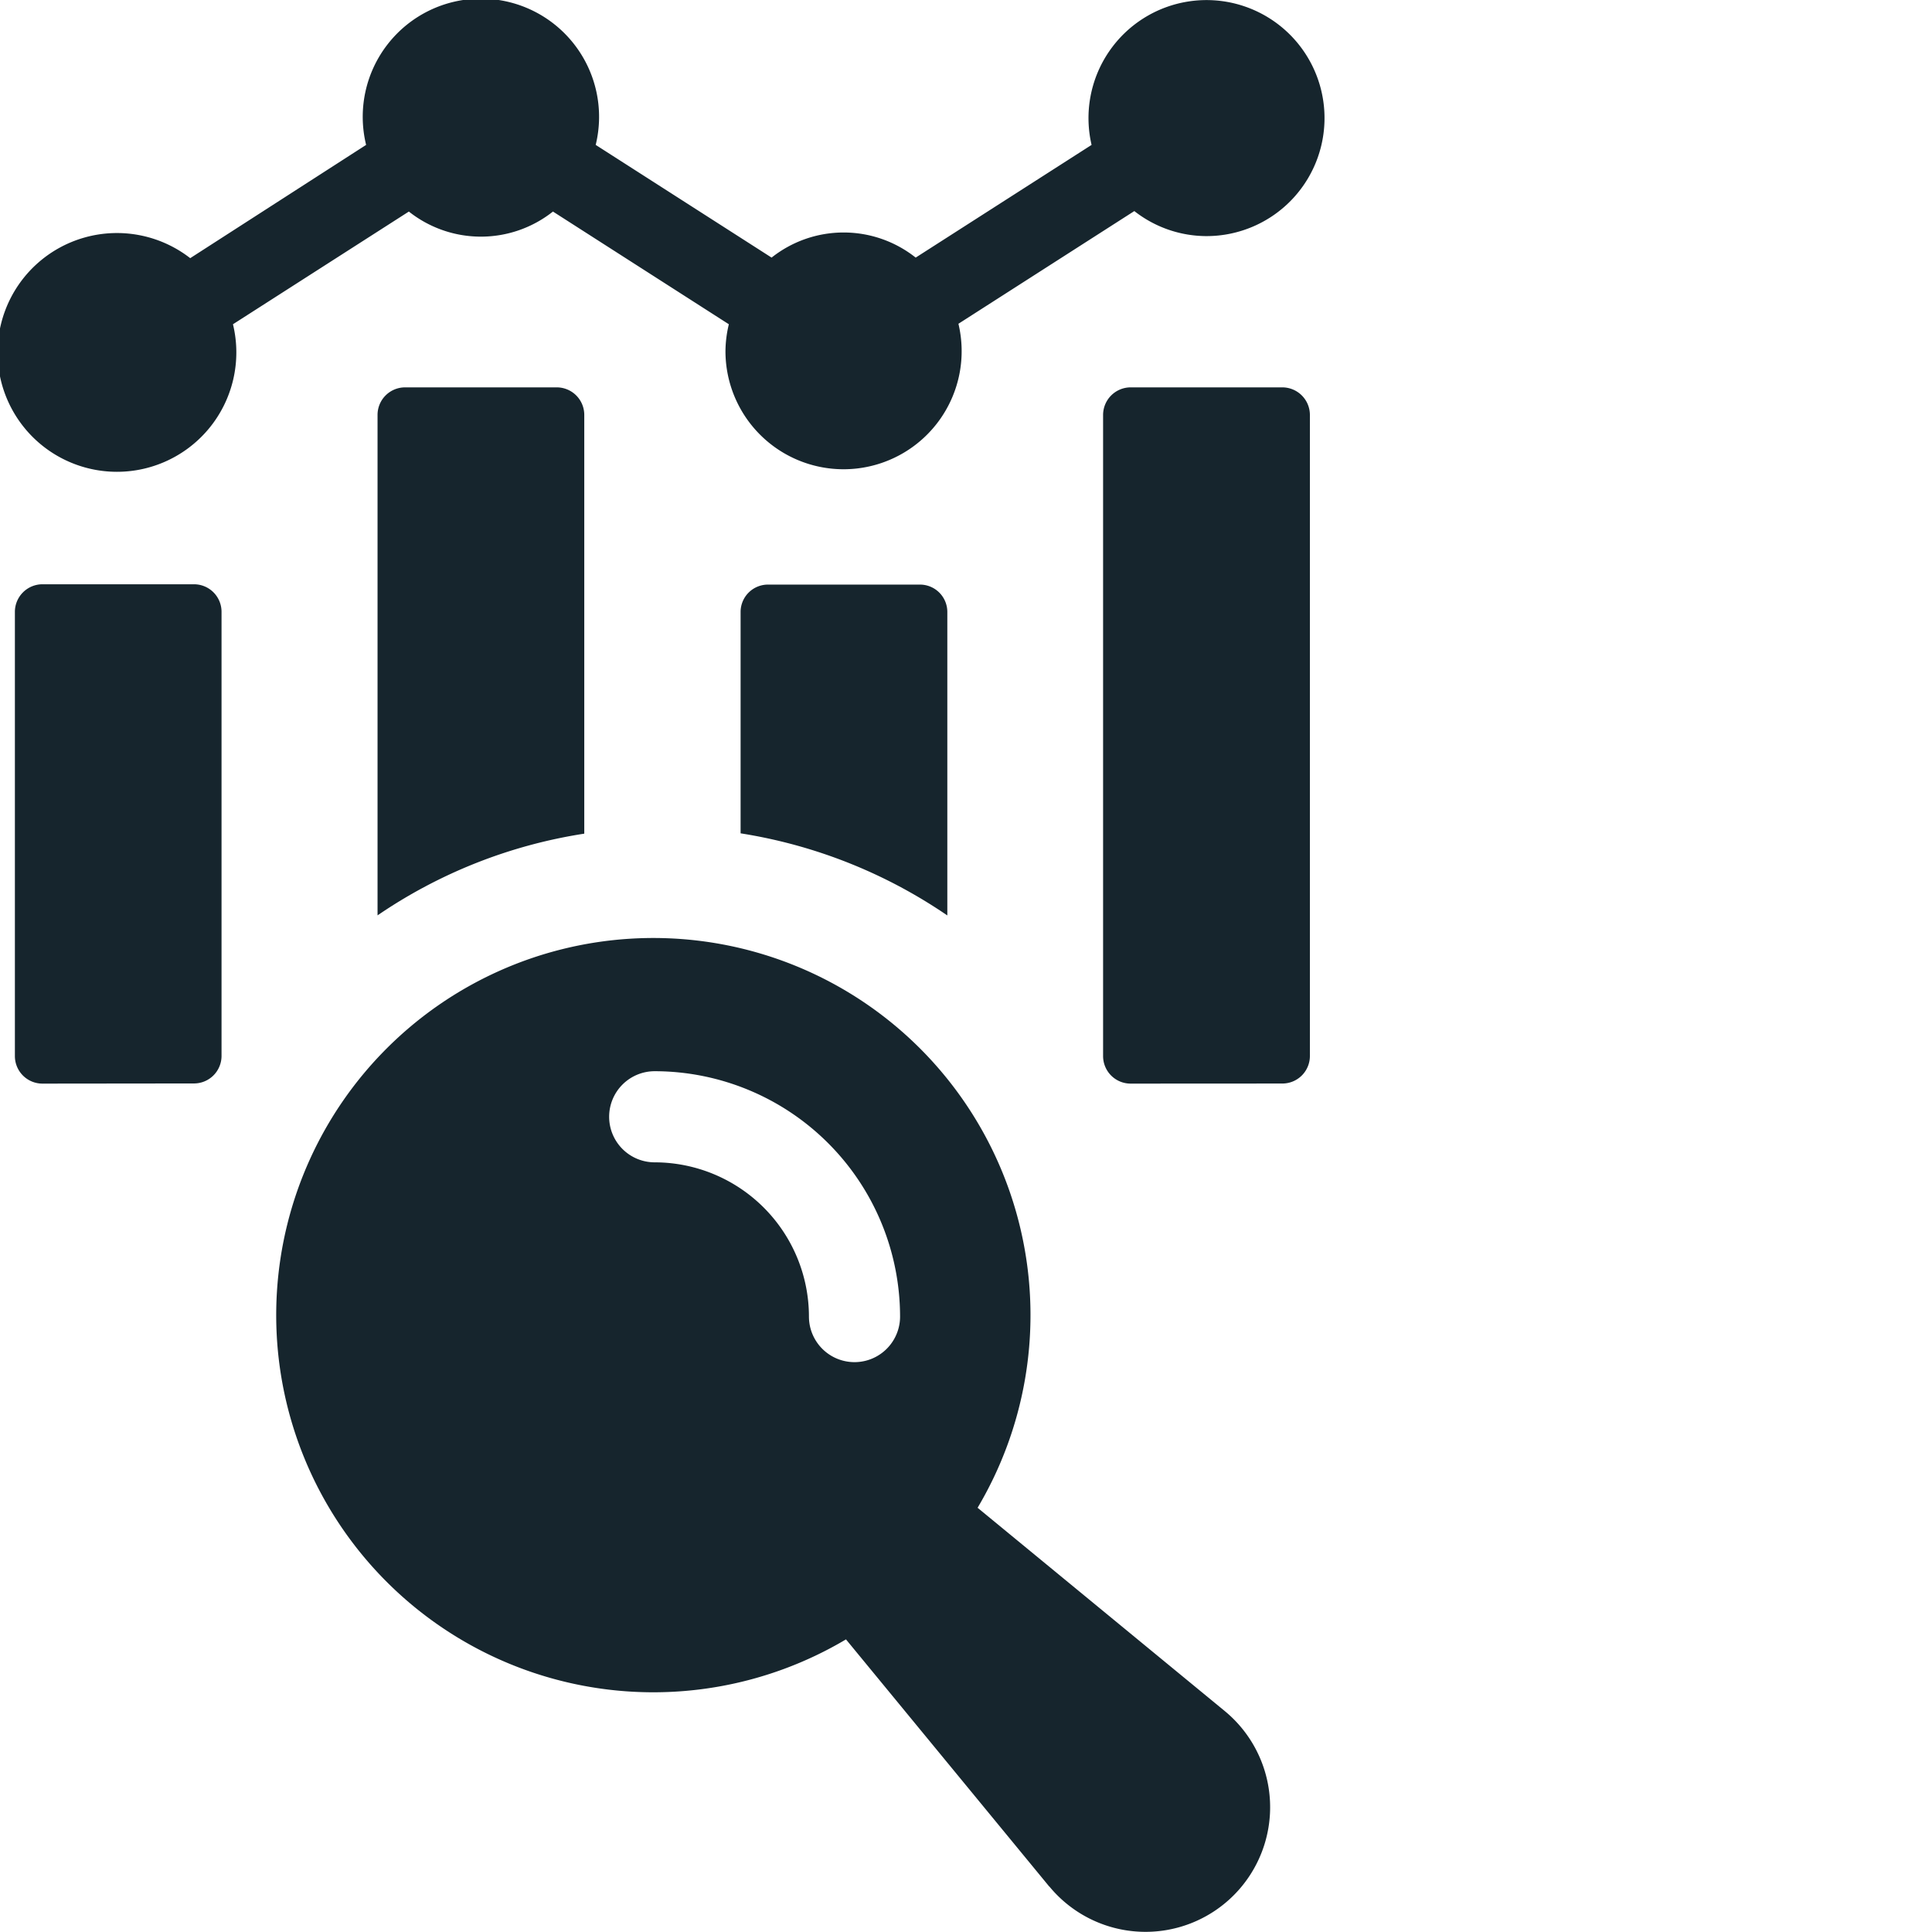 <svg xmlns="http://www.w3.org/2000/svg" viewBox="0 0 24 24" fill="#16252D" width="24" height="24" aria-label="Research and Development">
  <path d="M13.034,23.435l-2.525-3.07a4.685,4.685,0,1,1,1.635-1.635l3.07,2.525a1.548,1.548,0,1,1-2.179,2.179ZM7.567,13.873a.566.566,0,0,0,.566.566,1.918,1.918,0,0,1,1.916,1.916.566.566,0,1,0,1.132,0,3.051,3.051,0,0,0-3.048-3.048A.566.566,0,0,0,7.567,13.873Zm6.478-.412a.342.342,0,0,1-.342-.342V5.155a.343.343,0,0,1,.342-.343h1.884a.343.343,0,0,1,.343.343v7.963a.342.342,0,0,1-.343.342Zm-13.518,0a.342.342,0,0,1-.342-.342V7.6a.343.343,0,0,1,.342-.342H2.41a.342.342,0,0,1,.342.342v5.517a.342.342,0,0,1-.342.342ZM9.2,10.352V7.6a.34.34,0,0,1,.344-.338h1.88a.34.34,0,0,1,.344.338v3.772A6.278,6.278,0,0,0,9.2,10.352ZM4.69,5.156a.342.342,0,0,1,.344-.344h1.88a.342.342,0,0,1,.344.344v5.2A6.239,6.239,0,0,0,4.69,11.371Zm4.322-.793a1.461,1.461,0,0,1,.042-.335l-2.185-1.4a1.441,1.441,0,0,1-1.79,0l-2.185,1.4a1.483,1.483,0,1,1-.531-.821L4.548,1.8A1.468,1.468,0,1,1,7.4,1.8l2.185,1.4a1.44,1.44,0,0,1,1.79,0L13.56,1.8a1.466,1.466,0,1,1,1.426,1.133,1.456,1.456,0,0,1-.895-.311l-2.185,1.4a1.467,1.467,0,1,1-2.894.335Z"/>
</svg>
